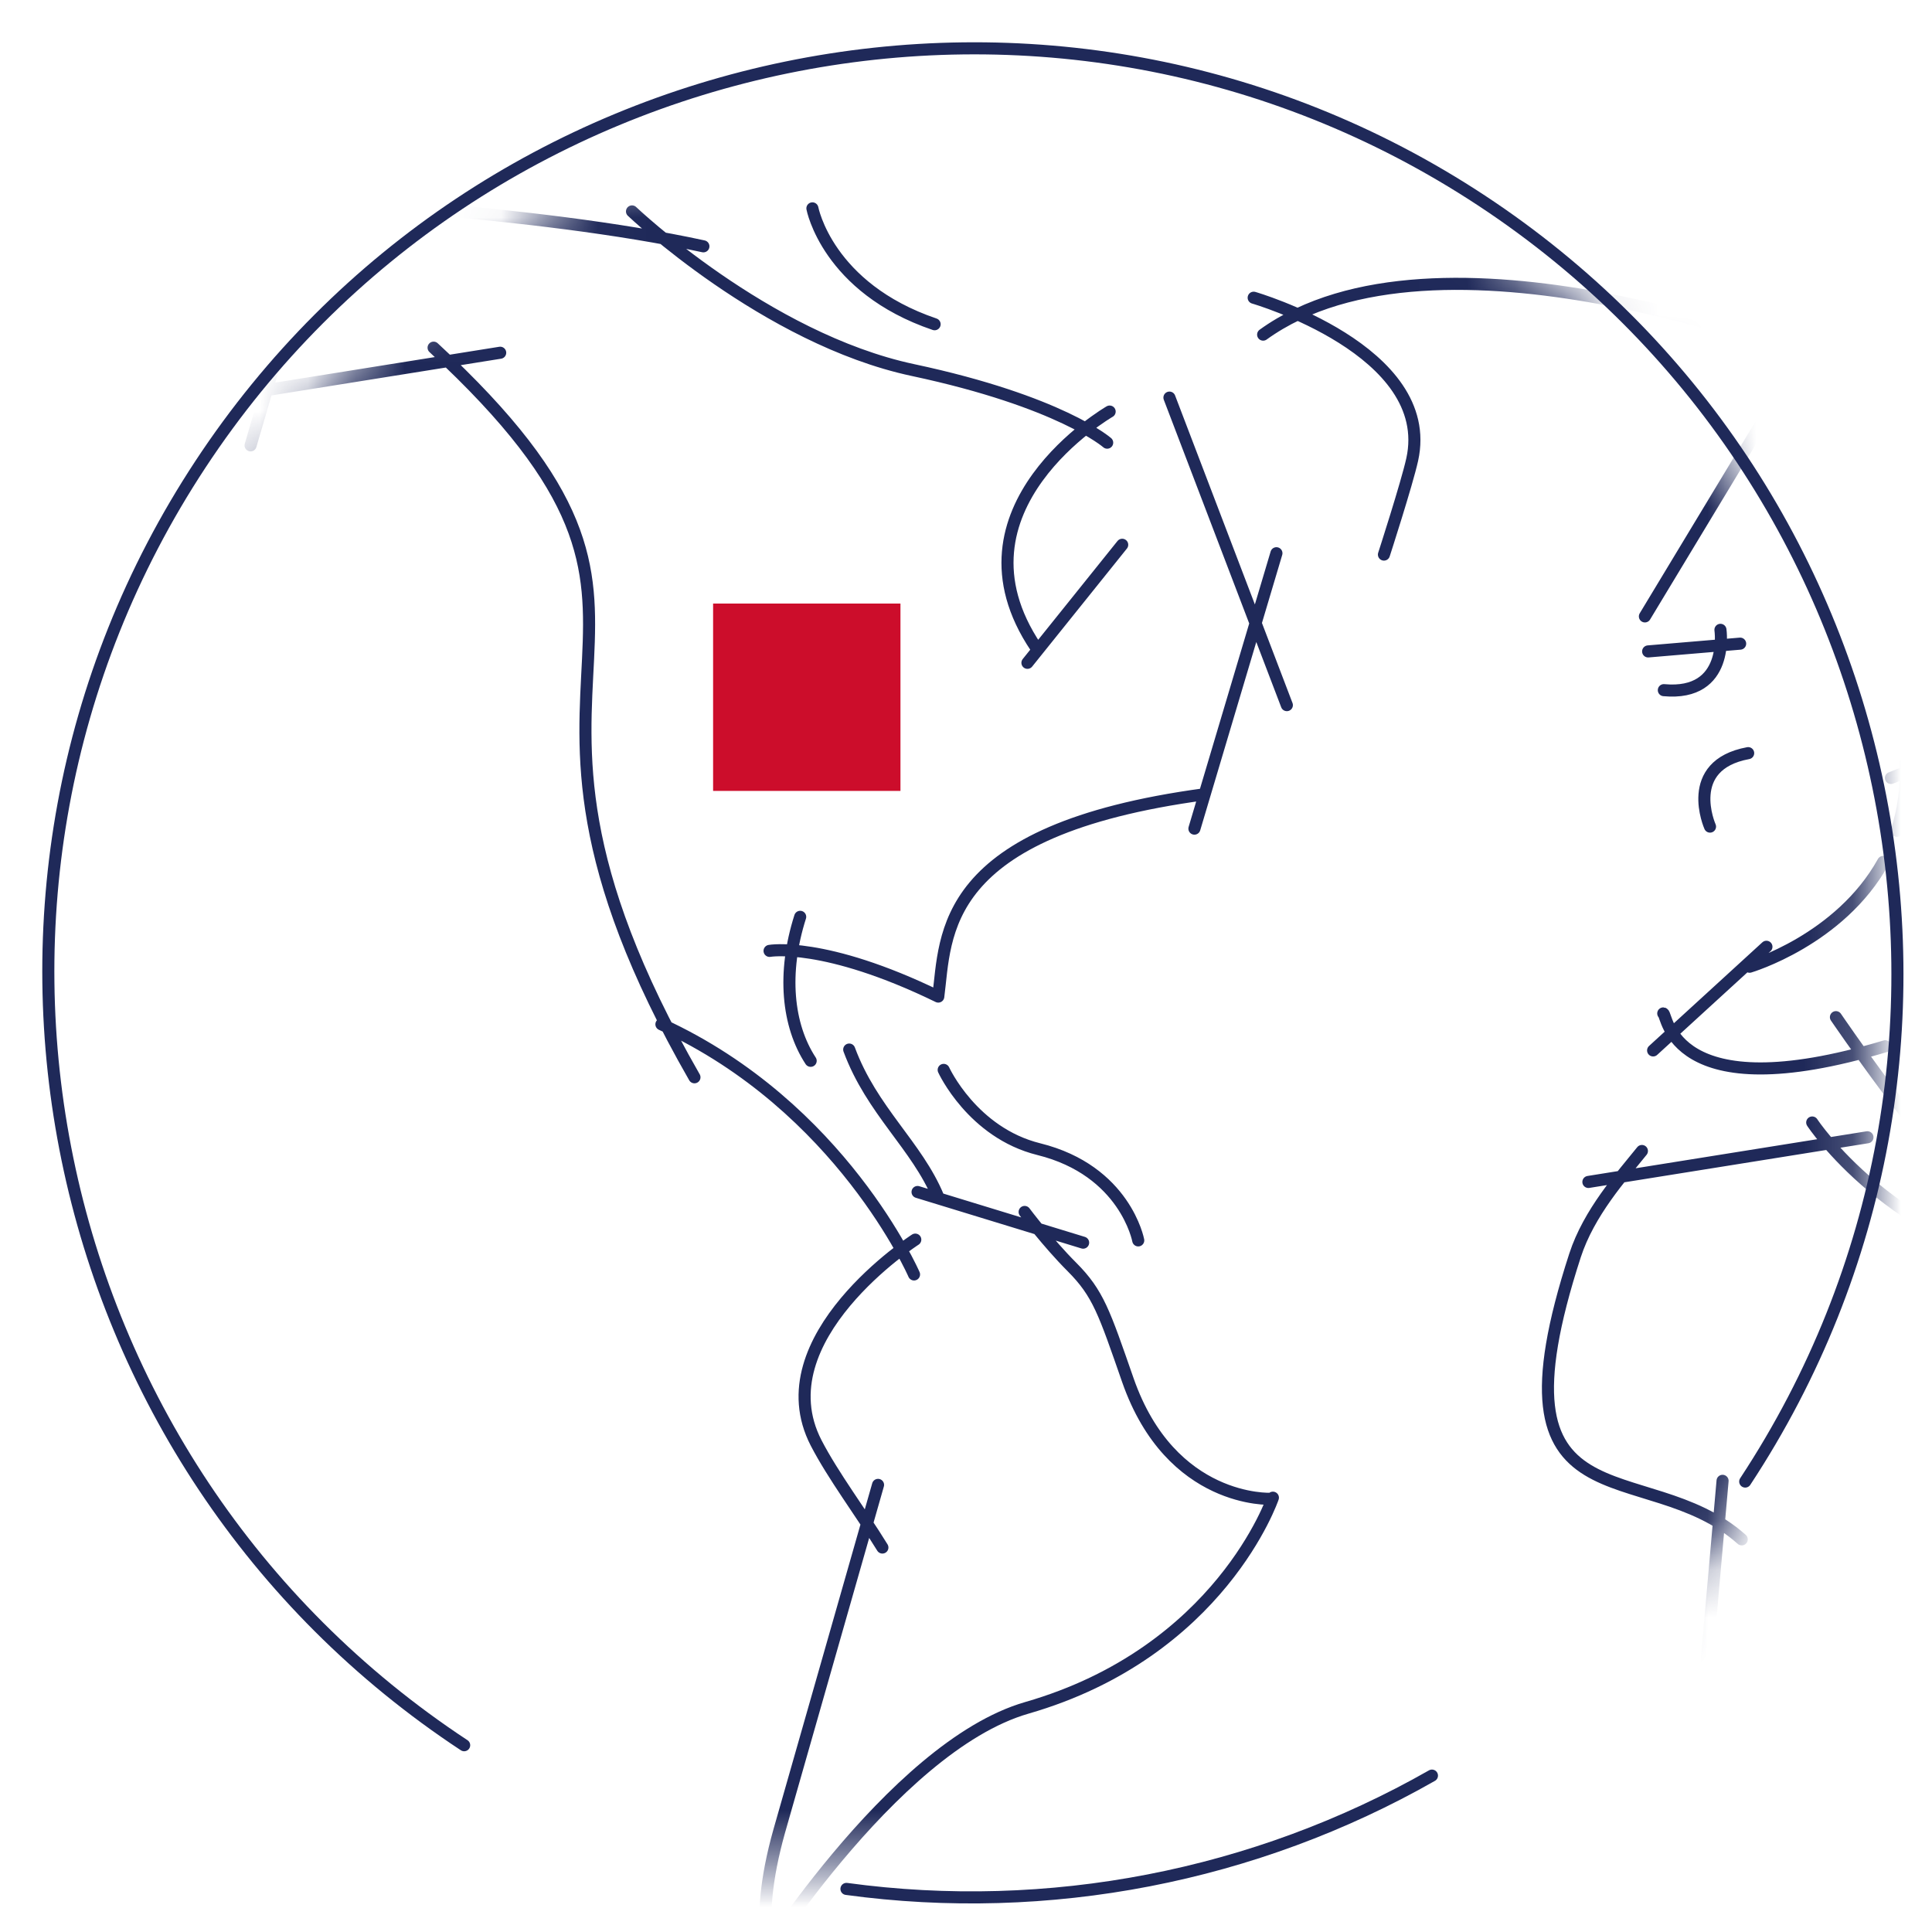 <svg xmlns="http://www.w3.org/2000/svg" xmlns:xlink="http://www.w3.org/1999/xlink" width="40px" height="40px" viewBox="0 0 40 40"><title>Americas-map-icon</title><defs><path d="M0.783,13.373 C-1.576,21.293 1.559,29.544 7.975,34.037 L7.975,34.037 C9.466,35.081 11.133,35.922 12.951,36.511 L12.951,36.511 L24.476,36.511 C30.13,34.674 34.815,30.18 36.64,24.052 L36.64,24.052 C36.706,23.83 36.768,23.607 36.825,23.385 L36.825,23.385 L36.825,14.029 C35.233,7.897 30.565,2.723 24.05,0.783 L24.05,0.783 C22.269,0.254 20.471,0 18.704,0 L18.704,0 C10.643,0 3.201,5.253 0.783,13.373" id="path-1"></path></defs><g id="Page-1" stroke="none" stroke-width="1" fill="none" fill-rule="evenodd"><g id="Artboard" transform="translate(-276, -247)"><g id="Group-7" transform="translate(277, 248)"><polygon id="Fill-1" fill="#CC0D2B" fill-rule="nonzero" points="13.764 15.375 17.643 15.375 17.643 11.496 13.764 11.496"></polygon><path d="M16.525,38.108 C20.708,38.679 24.985,37.848 28.647,35.762 M35.133,29.674 C40.941,20.857 38.491,8.959 29.674,3.152 C20.857,-2.656 8.959,-0.207 3.152,8.61 C-2.656,17.427 -0.207,29.325 8.61,35.133" id="Stroke-2" stroke="#1F2959" stroke-width="0.25" stroke-linecap="round" stroke-linejoin="round"></path><g id="Stroke-4-Clipped" transform="translate(0.866, 0.993)"><mask id="mask-2" fill="white"><use xlink:href="#path-1"></use></mask><g id="path-1"></g><path d="M33.538,15.121 C33.538,15.121 32.972,13.85 34.328,13.6 M36.798,21.553 L31.02,22.478 M24.561,9.461 L22.863,15.163 M14.954,2.321 C14.954,2.321 15.263,3.965 17.484,4.72 M17.672,20.158 C17.672,20.158 18.266,21.458 19.641,21.799 C21.431,22.243 21.7,23.688 21.7,23.688 M5.229,0.706 L3.322,7.228 M16.313,28.75 L14.267,35.918 M17.131,22.686 L20.559,23.735 M21.368,9.286 L19.406,11.73 M24.777,12.606 L22.346,6.239 M21.108,6.528 C21.108,6.528 17.643,8.53 19.583,11.412 M11.219,2.384 C11.219,2.384 13.986,5.019 17.037,5.669 C20.088,6.319 21.057,7.172 21.057,7.172 M33.754,11.047 C33.754,11.047 33.955,12.423 32.582,12.296 M32.257,11.494 L34.162,11.333 M40.598,35.282 C40.598,35.282 39.861,38.155 38.57,38.699 M35.439,5.387 L32.19,10.769 M3.959,2.127 C3.959,2.127 9.186,2.343 12.697,3.107 M7.111,5.205 C13.546,11.154 7.404,11.407 12.512,20.311 M2.836,6.214 L8.49,5.31 M37.284,14.114 L42.538,12.046 M34.357,18.022 C34.357,18.022 36.226,17.471 37.124,15.852 M37.405,15.208 C37.539,14.794 37.611,14.327 37.59,13.799 M32.36,19.755 L34.706,17.609 M32.57,18.989 C32.656,18.997 32.71,21.006 37.165,19.669 M40.664,22.98 C40.664,22.98 39.426,22.794 38.737,22.324 C38.048,21.854 36.145,19.066 36.145,19.066 M35.654,21.247 C35.654,21.247 37.273,23.728 40.76,24.396 M32.089,38.668 C32.089,38.668 34.61,40.566 38.445,35.447 C42.223,30.403 42.816,30.205 42.816,30.205 M33.798,28.666 L32.82,39.768 M32.128,21.837 C31.696,22.374 31.032,23.111 30.743,24 C28.856,29.805 32.174,28.077 34.195,29.878 M24.09,4.171 C24.09,4.171 27.872,5.264 27.372,7.523 C27.261,8.024 26.787,9.489 26.787,9.489 M35.538,5.37 C35.538,5.37 27.882,2.338 24.286,4.935 M17.56,18.64 C17.726,17.372 17.551,15.197 23.075,14.451 M14.067,17.694 C14.067,17.694 15.198,17.49 17.56,18.64 M17.559,22.79 C17.118,21.724 16.185,21.005 15.716,19.737 M14.918,19.97 C14.435,19.233 14.33,18.15 14.701,16.989 M24.488,29.015 C24.488,29.015 23.407,32.209 19.394,33.366 C16.58,34.177 13.67,38.927 13.67,38.927 M19.348,23.099 C19.348,23.099 19.826,23.737 20.326,24.237 C20.873,24.785 20.995,25.175 21.485,26.581 C22.378,29.139 24.445,29.038 24.445,29.038 M17.058,24.393 C17.058,24.393 15.552,20.922 11.828,19.214 M14.426,39.152 C14.118,38.884 13.686,37.985 14.267,35.918 M16.403,30.047 C15.951,29.313 15.384,28.563 15.031,27.881 C13.913,25.714 17.084,23.672 17.084,23.672" id="Stroke-4" stroke="#1F2959" stroke-width="0.25" stroke-linecap="round" mask="url(#mask-2)"></path></g></g></g></g></svg>